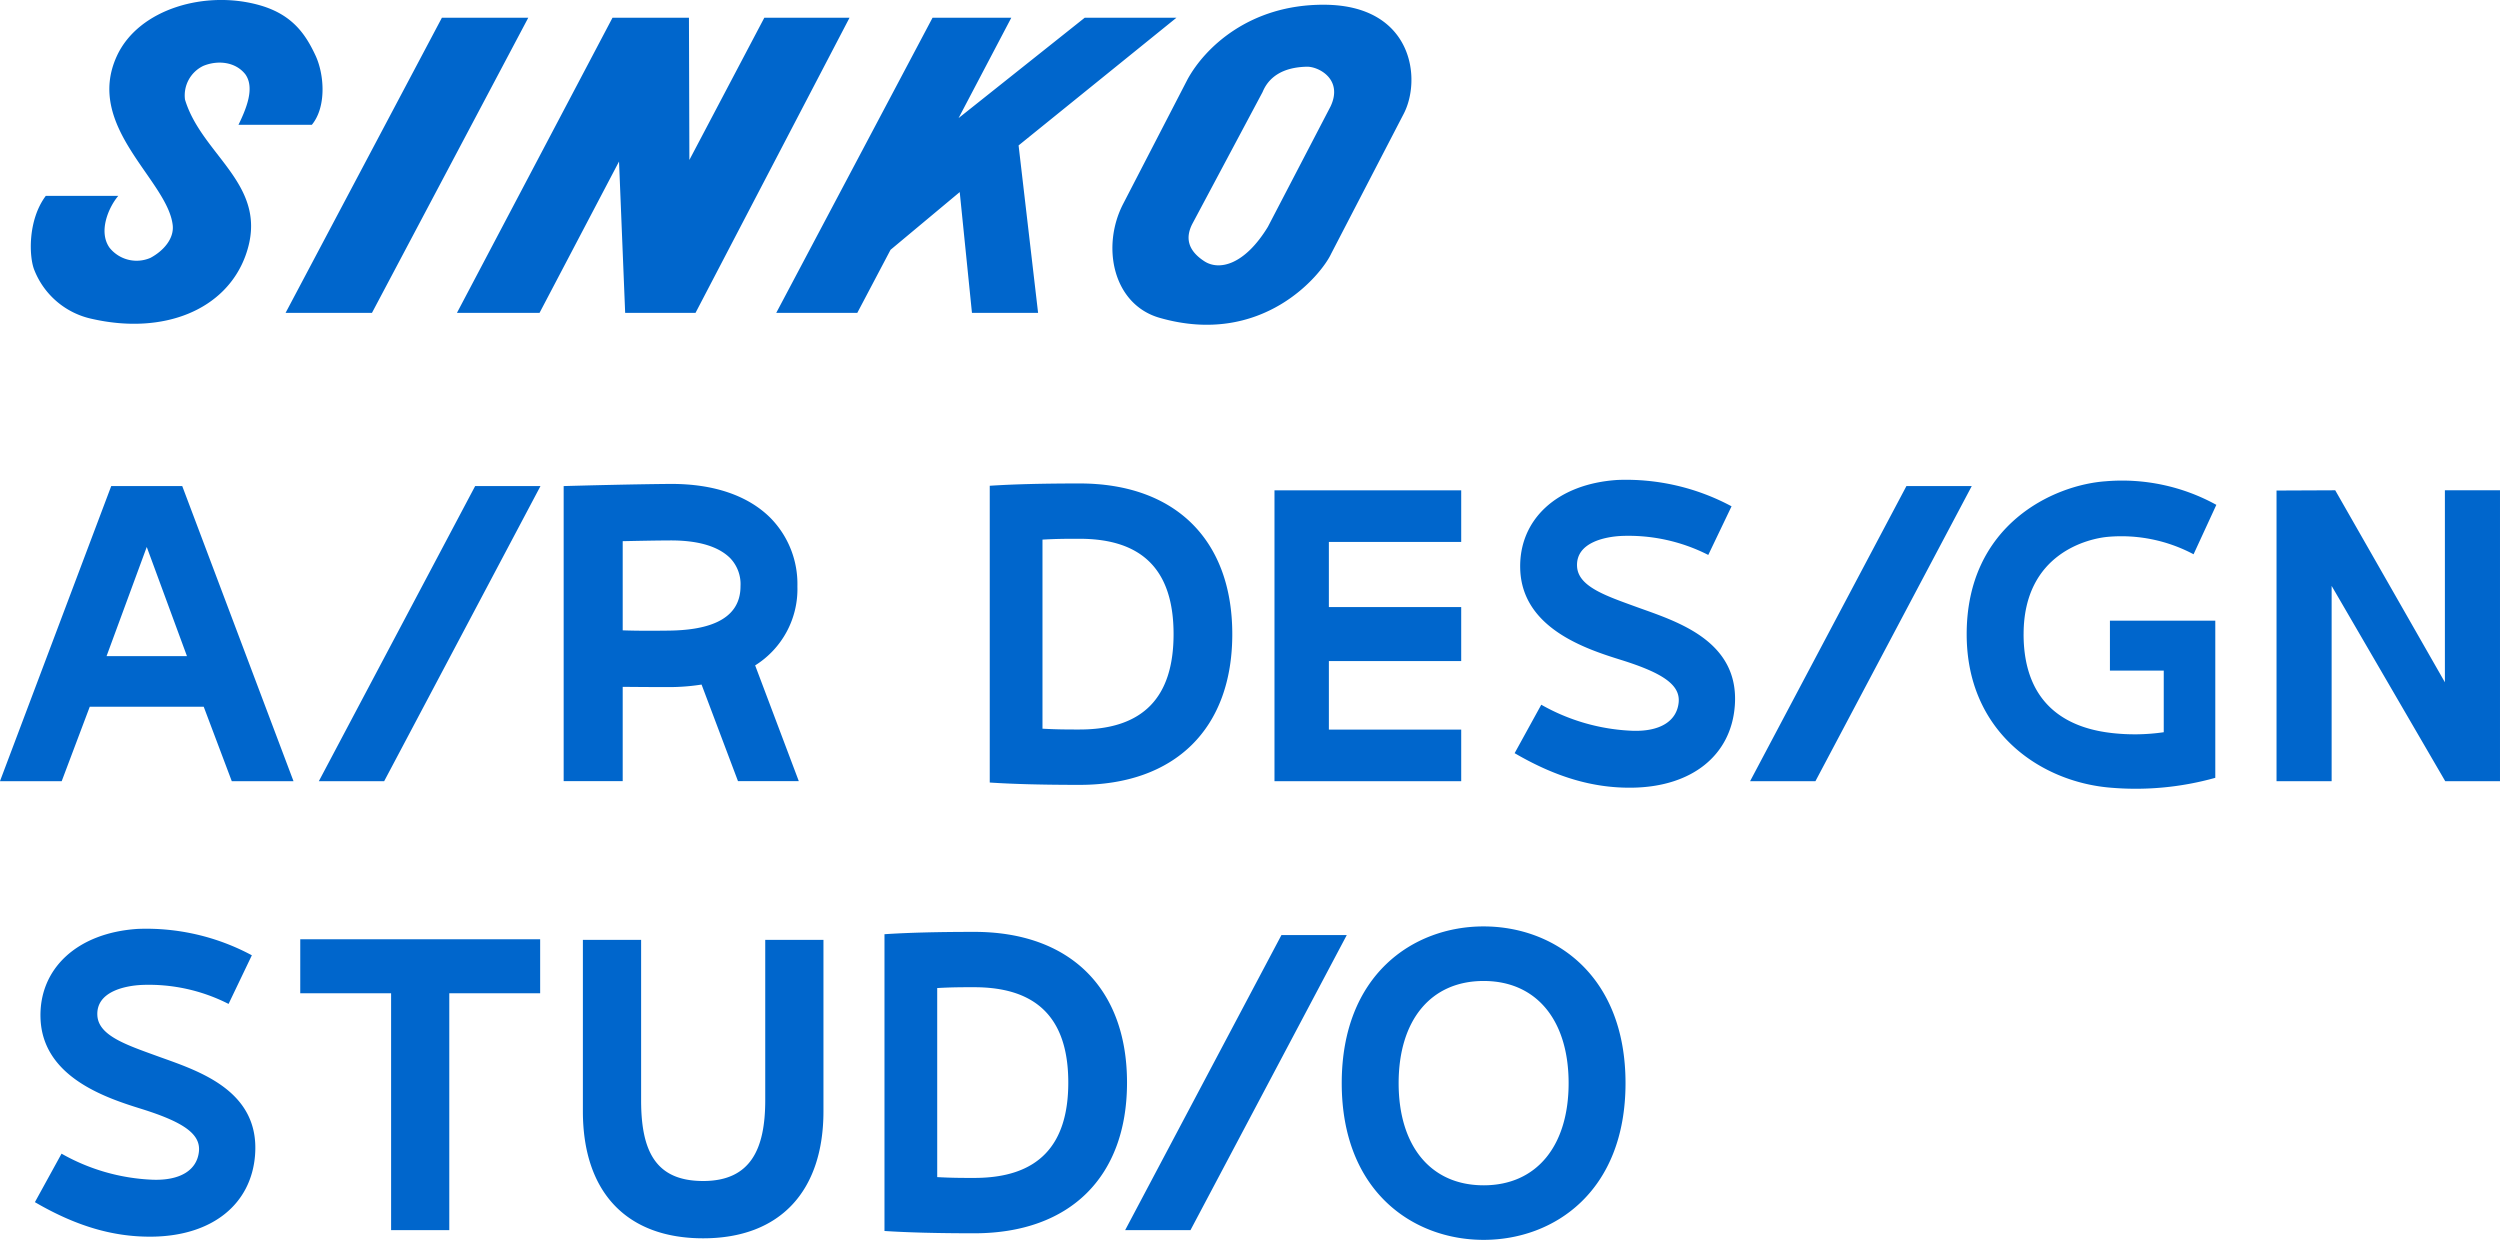 <svg xmlns="http://www.w3.org/2000/svg" width="428" height="212.266" viewBox="0 0 428 212.266">
  <g id="top_logo" transform="translate(-677.858 -458.352)">
    <path id="パス_8383" data-name="パス 8383" d="M681.44,504.587c-.9-2.18-1.179-8.508,1.96-12.7h12.41c-1.571,1.834-3.492,6.043-1.5,8.867a5.929,5.929,0,0,0,7.022,1.737c2.185-1.17,4.078-3.276,3.793-5.629-.914-7.72-15.121-16.842-9.554-28.928,3.731-8.1,15.279-11.369,24.612-8.639,5.554,1.629,7.762,5.073,9.381,8.531,1.544,3.288,1.9,8.848-.614,11.892H716.389c1.282-2.645,2.852-6.284,1.179-8.639-1.73-2.2-4.795-2.44-7.2-1.447a5.6,5.6,0,0,0-3.137,5.762c2.934,9.744,14.694,14.712,10.374,26.689-3.361,9.3-13.975,13.636-26.214,10.879A13.691,13.691,0,0,1,681.44,504.587Zm57.8,7.332L766,461.392H751.213L724.45,511.919Zm28.688,0L781.54,486l1.05,25.918h12.042L821,461.392H806.411l-12.828,24.346-.073-24.346H780.421l-26.632,50.526Zm54.4,0,5.694-10.8,11.844-9.884,2.095,20.683h11.321l-3.339-28.668,27.023-21.858H861.261l-21.594,17.18,9.028-17.18H835.213l-26.761,50.526ZM867.876,493.2l10.987-21.253c2.973-5.448,10.633-12.81,23.309-12.784,15.312,0,16.885,12.828,13.612,18.85l-12.315,23.751c-1.664,3.614-11.8,16.044-29.376,11C866.107,510.481,864.039,500.562,867.876,493.2Zm13.88,9.884c2.518,1.634,6.858.666,10.863-5.889l10.735-20.621c2.2-4.659-2.068-6.849-4.06-6.8-4.235.087-6.564,1.859-7.576,4.334l-12.06,22.627C878.611,498.829,878.671,501.084,881.756,503.085Z" transform="translate(2.296)" fill="#06c"/>
    <path id="パス_8384" data-name="パス 8384" d="M784.465,556.354V540.206c2.734.026,5.5.044,7.886.044a36.093,36.093,0,0,0,5.616-.434l6.236,16.538h10.411l-7.474-19.82a15.413,15.413,0,0,0,7.233-13.545,16.123,16.123,0,0,0-4.662-11.752c-3.812-3.777-9.636-5.769-16.858-5.769-.12,0-.237,0-.356,0-6.135.053-14.2.258-18.14.367v9.746h0v14.747h0v9.745h0v16.277Zm0-41.086c2.753-.057,5.6-.117,8.12-.127,4.951-.021,8.308,1.077,10.268,3.017a6.431,6.431,0,0,1,1.779,4.83c0,6.215-6.452,7.527-12.281,7.592-2.385.027-5.094.055-7.886-.046ZM696.9,505.835l-19.047,50.523h10.567l4.805-12.747h19.509l4.805,12.747h10.567l-19.048-50.523Zm-.8,29.113,6.882-18.689,6.882,18.689Zm166.564-29.56c-6.114,0-11.272.126-15.362.395v50.806c4.094.271,9.253.4,15.362.4,16.382,0,26.161-9.643,26.161-25.8S879.048,505.387,862.667,505.387Zm0,42.123c-2.1,0-3.768,0-6.333-.14V515c2.505-.143,4.23-.143,6.333-.143,10.893,0,16.109,5.492,16.109,16.325S873.56,547.51,862.667,547.51Zm152.757-41.675L988.66,556.357H977.475l26.763-50.523Zm-256.219,0h11.185l-26.761,50.523H732.443Zm215.651,37.642c-.646,8.446-7.313,13.807-17.43,13.99-.2,0-.4.005-.595.005-6.247,0-12.509-1.737-19.666-5.912l4.561-8.294a34.321,34.321,0,0,0,15.525,4.458c4.756.182,7.644-1.6,7.992-4.8.329-3.03-2.647-5.078-9.889-7.337-5.981-1.865-16.92-5.416-17.232-15.548-.26-8.474,6.316-14.6,16.674-15.254A38.173,38.173,0,0,1,974.3,509.3l-3.986,8.325a30.083,30.083,0,0,0-14.925-3.249c-2.626.133-7.762,1.062-7.539,5.218.186,3.435,4.853,5,10.167,6.932C964.651,528.939,975.721,532.172,974.855,543.476Zm-69.493-28.084v11.155h22.655v9.241H905.362v11.736h22.655v8.835H896.05v-49.8h31.967v8.835Zm118.936,15.8c0,13.473,9.331,16.249,15.011,16.909a34.738,34.738,0,0,0,8.984-.126V537.422h-9.214v-8.54h18.039v26.9a50.472,50.472,0,0,1-18.209,1.663c-11.714-1.062-24.353-9.492-24.353-26.249,0-18.811,14.935-25.548,23.76-26.18a33.413,33.413,0,0,1,18.983,4.033l-3.9,8.462a26.319,26.319,0,0,0-14.691-2.984C1035.559,514.808,1024.3,517.248,1024.3,531.192Zm81.56-24.637v49.8h-9.375l-19.447-33.433v33.433H1067.6V506.6l10.048-.044,18.776,32.87v-32.87Zm-261.214,75.6c-6.114,0-11.273.126-15.362.4v50.806c4.094.269,9.253.395,15.362.395,16.382,0,26.161-9.643,26.161-25.8S861.025,582.155,844.643,582.155Zm0,42.123c-2.1,0-3.768,0-6.334-.14V591.773c2.5-.143,4.23-.143,6.334-.143,10.893,0,16.107,5.493,16.107,16.325S855.536,624.279,844.643,624.279ZM908.427,582.7l-26.761,50.523H870.48L897.242,582.7Zm-186.9,37.642c-.646,8.446-7.315,13.809-17.432,13.99-.2,0-.395.005-.595.005-6.245,0-12.51-1.735-19.666-5.91l4.561-8.3a34.327,34.327,0,0,0,15.527,4.458c4.754.182,7.642-1.6,7.991-4.8.331-3.03-2.647-5.078-9.889-7.336-5.979-1.864-16.92-5.416-17.232-15.55-.26-8.472,6.316-14.6,16.676-15.254a38.175,38.175,0,0,1,19.507,4.52l-3.987,8.327a30.057,30.057,0,0,0-14.923-3.249c-2.628.131-7.764,1.061-7.539,5.216.186,3.435,4.853,5,10.167,6.932C711.319,605.807,722.389,609.041,721.525,620.344Zm7.736-36.921h41.07v9.241H754.776v40.561h-9.962V592.664H729.261Zm202.591-2.2c-12.091,0-24.291,8.3-24.291,26.832s12.2,26.83,24.291,26.83,24.293-8.3,24.293-26.83S943.943,581.222,931.852,581.222Zm0,44.322c-9.11,0-14.549-6.79-14.549-17.49s5.439-17.49,14.549-17.49,14.551,6.792,14.551,17.49S940.964,625.544,931.852,625.544Zm-113.093-42.02h.073V612.86c0,13.738-7.465,21.757-20.594,21.757s-20.592-7.918-20.592-21.757V583.524h9.969v27.462c0,8.77,2.52,13.82,10.624,13.82s10.626-5.431,10.626-13.82V583.524Z" transform="translate(0 35.733)" fill="#06c"/>
  </g>
</svg>
